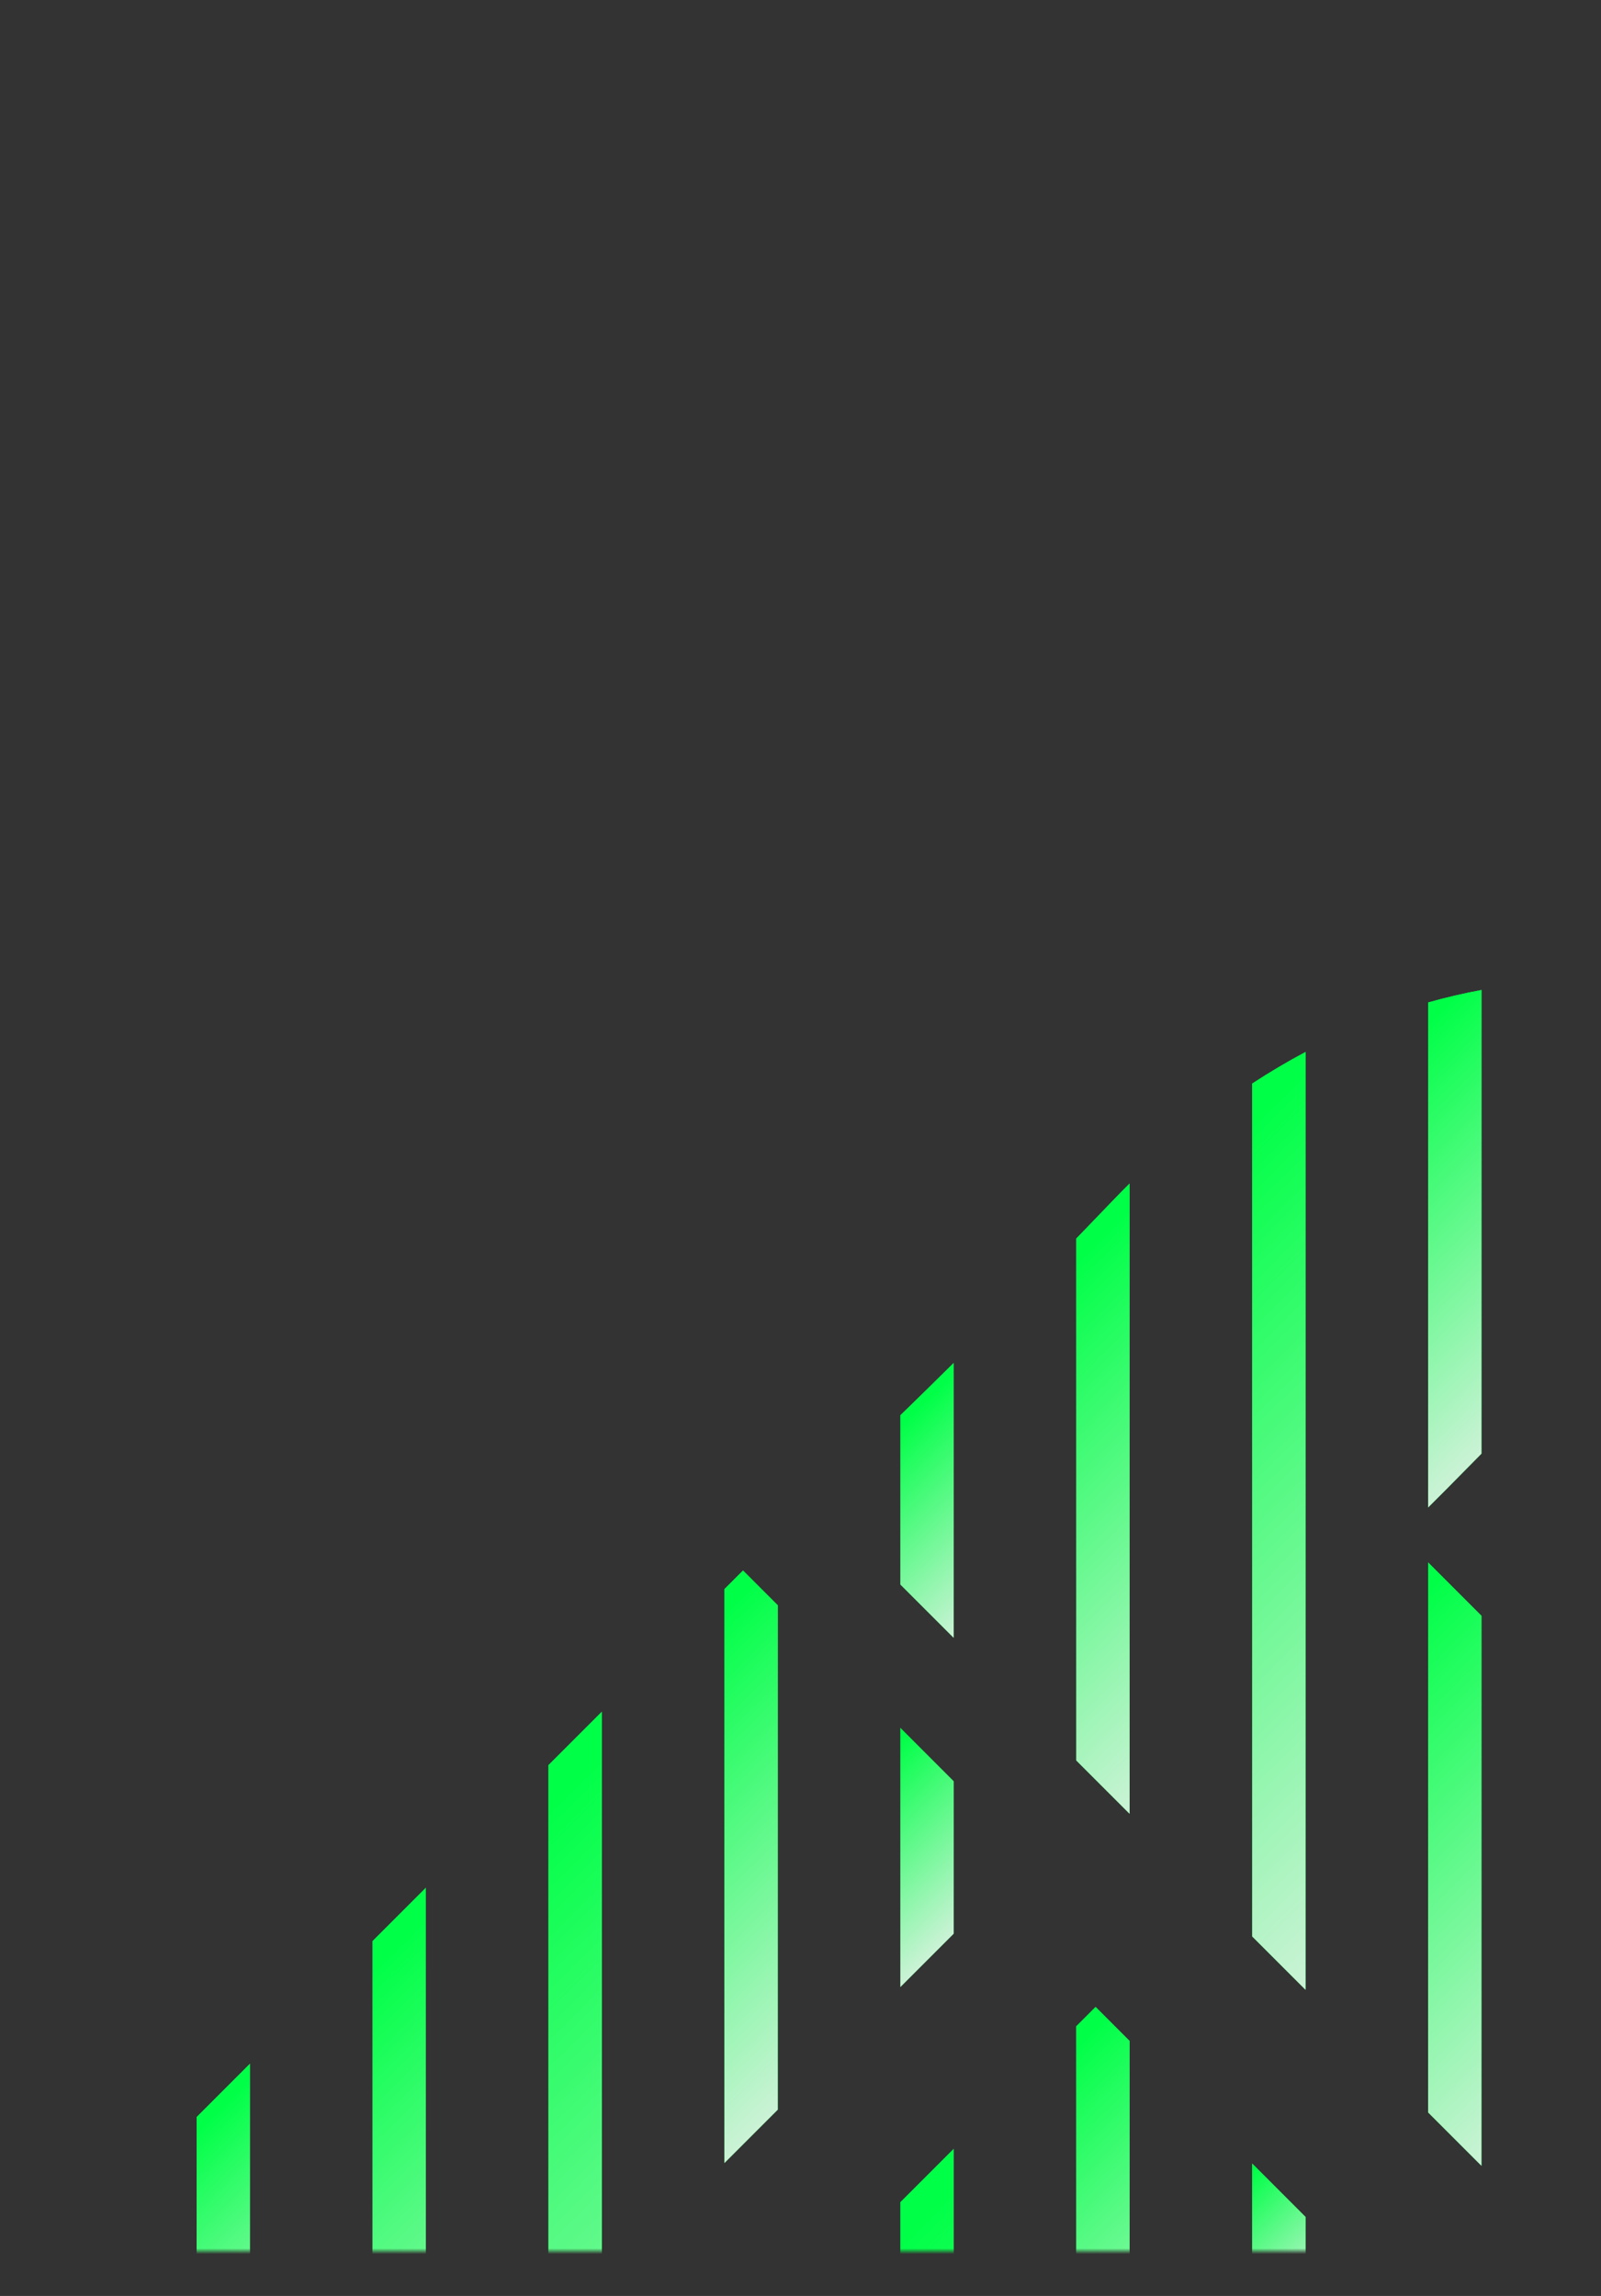 <?xml version="1.0" encoding="UTF-8"?> <svg xmlns="http://www.w3.org/2000/svg" width="286" height="410" viewBox="0 0 286 410" fill="none"><rect x="0" y="0" width="286" height="410" fill="#333333" stroke="none"/><mask id="mask0_2053_56" style="mask-type:alpha" maskUnits="userSpaceOnUse" x="0" y="0" width="282" height="402"><rect width="282" height="402" rx="20" fill="#EFF0EF"></rect></mask><g mask="url(#mask0_2053_56)"><path d="M44.646 435.781L35.121 426.256L35.121 378.064L44.646 368.54L44.646 435.781Z" fill="#00FF47"></path><path d="M44.646 435.781L35.121 426.256L35.121 378.064L44.646 368.54L44.646 435.781Z" fill="url(#paint0_linear_2053_56)"></path><path d="M76.074 467.209L66.55 457.685L66.55 346.636L76.074 337.111L76.074 467.209Z" fill="#00FF47"></path><path d="M76.074 467.209L66.55 457.685L66.55 346.636L76.074 337.111L76.074 467.209Z" fill="url(#paint1_linear_2053_56)"></path><path d="M107.503 498.638L97.979 489.113L97.978 315.207L107.503 305.683L107.503 408.168L107.106 408.566L107.503 408.963V498.638Z" fill="#00FF47"></path><path d="M107.503 498.638L97.979 489.113L97.978 315.207L107.503 305.683L107.503 408.168L107.106 408.566L107.503 408.963V498.638Z" fill="url(#paint2_linear_2053_56)"></path><path d="M170.362 561.495L160.838 551.971V393.267L170.362 383.743L170.362 561.495Z" fill="#00FF47"></path><path d="M170.362 561.495L160.838 551.971V393.267L170.362 383.743L170.362 561.495Z" fill="url(#paint3_linear_2053_56)"></path><path d="M358.933 426.283C355.368 429.84 352.238 432.929 349.409 435.699L349.407 317.692C351.866 309.744 351.641 301.289 349.407 293.085L349.408 195.082C352.657 197.143 355.836 199.341 358.932 201.666L358.933 426.283Z" fill="#00FF47"></path><path d="M358.933 426.283C355.368 429.84 352.238 432.929 349.409 435.699L349.407 317.692C351.866 309.744 351.641 301.289 349.407 293.085L349.408 195.082C352.657 197.143 355.836 199.341 358.932 201.666L358.933 426.283Z" fill="url(#paint4_linear_2053_56)"></path><path d="M327.504 183.781C324.369 182.513 321.192 181.373 317.981 180.365L317.98 253.349C321.307 255.232 324.501 257.456 327.504 259.955L327.504 183.781Z" fill="#00FF47"></path><path d="M327.504 183.781C324.369 182.513 321.192 181.373 317.981 180.365L317.98 253.349C321.307 255.232 324.501 257.456 327.504 259.955L327.504 183.781Z" fill="url(#paint5_linear_2053_56)"></path><path d="M327.011 350.909L327.501 449.615L317.977 440.091L317.977 341.876L324.781 348.679C326.386 350.285 327.011 350.909 327.011 350.909Z" fill="#00FF47"></path><path d="M327.011 350.909L327.501 449.615L317.977 440.091L317.977 341.876L324.781 348.679C326.386 350.285 327.011 350.909 327.011 350.909Z" fill="url(#paint6_linear_2053_56)"></path><path d="M296.075 246.621L296.075 175.714C292.915 175.362 289.74 175.142 286.551 175.063L286.551 247.274C289.709 246.662 292.896 246.46 296.075 246.621Z" fill="#00FF47"></path><path d="M296.075 246.621L296.075 175.714C292.915 175.362 289.74 175.142 286.551 175.063L286.551 247.274C289.709 246.662 292.896 246.46 296.075 246.621Z" fill="url(#paint7_linear_2053_56)"></path><path d="M286.551 310.447L296.075 319.971L296.075 418.186L286.551 408.662L286.551 310.447Z" fill="#00FF47"></path><path d="M286.551 310.447L296.075 319.971L296.075 418.186L286.551 408.662L286.551 310.447Z" fill="url(#paint8_linear_2053_56)"></path><path d="M264.647 259.588L264.648 176.79C261.471 177.379 258.294 178.118 255.124 179.013L255.123 269.193C256.692 267.641 259.243 265.08 264.647 259.588Z" fill="#00FF47"></path><path d="M264.647 259.588L264.648 176.79C261.471 177.379 258.294 178.118 255.124 179.013L255.123 269.193C256.692 267.641 259.243 265.08 264.647 259.588Z" fill="url(#paint9_linear_2053_56)"></path><path d="M255.119 279.018L264.644 288.543L264.644 386.758L255.119 377.234L255.119 279.018Z" fill="#00FF47"></path><path d="M255.119 279.018L264.644 288.543L264.644 386.758L255.119 377.234L255.119 279.018Z" fill="url(#paint10_linear_2053_56)"></path><path d="M233.219 355.33L233.219 187.857C230.024 189.555 226.848 191.431 223.696 193.493L223.695 345.806L233.219 355.33Z" fill="#00FF47"></path><path d="M233.219 355.33L233.219 187.857C230.024 189.555 226.848 191.431 223.696 193.493L223.695 345.806L233.219 355.33Z" fill="url(#paint11_linear_2053_56)"></path><path d="M201.789 323.901L201.788 211.35C200.826 212.303 199.869 213.275 198.914 214.271C196.585 216.699 194.373 218.995 192.265 221.174L192.265 314.377L201.789 323.901Z" fill="#00FF47"></path><path d="M201.789 323.901L201.788 211.35C200.826 212.303 199.869 213.275 198.914 214.271C196.585 216.699 194.373 218.995 192.265 221.174L192.265 314.377L201.789 323.901Z" fill="url(#paint12_linear_2053_56)"></path><path d="M192.263 361.84L195.711 358.392L201.787 364.468L201.787 441.99L192.263 451.515L192.263 361.84Z" fill="#00FF47"></path><path d="M192.263 361.84L195.711 358.392L201.787 364.468L201.787 441.99L192.263 451.515L192.263 361.84Z" fill="url(#paint13_linear_2053_56)"></path><path d="M223.695 420.084L223.695 386.37L233.219 395.894L233.219 410.56L223.695 420.084Z" fill="#00FF47"></path><path d="M223.695 420.084L223.695 386.37L233.219 395.894L233.219 410.56L223.695 420.084Z" fill="url(#paint14_linear_2053_56)"></path><path d="M170.36 292.472L170.36 243.394C166.785 246.94 163.664 249.991 160.836 252.738L160.836 282.948L170.36 292.472Z" fill="#00FF47"></path><path d="M170.36 292.472L170.36 243.394C166.785 246.94 163.664 249.991 160.836 252.738L160.836 282.948L170.36 292.472Z" fill="url(#paint15_linear_2053_56)"></path><path d="M138.935 286.662L132.73 280.458L129.411 283.777L129.411 386.263L138.935 376.738L138.935 286.662Z" fill="#00FF47"></path><path d="M138.935 286.662L132.73 280.458L129.411 283.777L129.411 386.263L138.935 376.738L138.935 286.662Z" fill="url(#paint16_linear_2053_56)"></path><path d="M160.837 354.834L160.837 308.567L170.361 318.091L170.361 345.31L160.837 354.834Z" fill="#00FF47"></path><path d="M160.837 354.834L160.837 308.567L170.361 318.091L170.361 345.31L160.837 354.834Z" fill="url(#paint17_linear_2053_56)"></path></g><defs><linearGradient id="paint0_linear_2053_56" x1="28.693" y1="386.818" x2="66.668" y2="425.194" gradientUnits="userSpaceOnUse"><stop stop-color="#00FF47"></stop><stop offset="1" stop-color="#EFF0EF"></stop></linearGradient><linearGradient id="paint1_linear_2053_56" x1="45.208" y1="372.476" x2="118.683" y2="446.726" gradientUnits="userSpaceOnUse"><stop stop-color="#00FF47"></stop><stop offset="1" stop-color="#EFF0EF"></stop></linearGradient><linearGradient id="paint2_linear_2053_56" x1="61.723" y1="358.134" x2="170.697" y2="468.258" gradientUnits="userSpaceOnUse"><stop stop-color="#00FF47"></stop><stop offset="1" stop-color="#EFF0EF"></stop></linearGradient><linearGradient id="paint3_linear_2053_56" x1="128.19" y1="432.062" x2="228.578" y2="533.509" gradientUnits="userSpaceOnUse"><stop stop-color="#00FF47"></stop><stop offset="1" stop-color="#EFF0EF"></stop></linearGradient><linearGradient id="paint4_linear_2053_56" x1="293.044" y1="259.77" x2="429.006" y2="397.15" gradientUnits="userSpaceOnUse"><stop stop-color="#00FF47"></stop><stop offset="1" stop-color="#EFF0EF"></stop></linearGradient><linearGradient id="paint5_linear_2053_56" x1="302.443" y1="198.984" x2="352.737" y2="249.877" gradientUnits="userSpaceOnUse"><stop stop-color="#00FF47"></stop><stop offset="1" stop-color="#EFF0EF"></stop></linearGradient><linearGradient id="paint6_linear_2053_56" x1="295.004" y1="368.903" x2="361.162" y2="435.896" gradientUnits="userSpaceOnUse"><stop stop-color="#00FF47"></stop><stop offset="1" stop-color="#EFF0EF"></stop></linearGradient><linearGradient id="paint7_linear_2053_56" x1="271.75" y1="192.668" x2="317.542" y2="238.943" gradientUnits="userSpaceOnUse"><stop stop-color="#00FF47"></stop><stop offset="1" stop-color="#EFF0EF"></stop></linearGradient><linearGradient id="paint8_linear_2053_56" x1="263.578" y1="337.474" x2="329.736" y2="404.467" gradientUnits="userSpaceOnUse"><stop stop-color="#00FF47"></stop><stop offset="1" stop-color="#EFF0EF"></stop></linearGradient><linearGradient id="paint9_linear_2053_56" x1="236.611" y1="200.644" x2="287.577" y2="252.085" gradientUnits="userSpaceOnUse"><stop stop-color="#00FF47"></stop><stop offset="1" stop-color="#EFF0EF"></stop></linearGradient><linearGradient id="paint10_linear_2053_56" x1="232.147" y1="306.046" x2="298.305" y2="373.038" gradientUnits="userSpaceOnUse"><stop stop-color="#00FF47"></stop><stop offset="1" stop-color="#EFF0EF"></stop></linearGradient><linearGradient id="paint11_linear_2053_56" x1="191.609" y1="231.505" x2="288.375" y2="329.317" gradientUnits="userSpaceOnUse"><stop stop-color="#00FF47"></stop><stop offset="1" stop-color="#EFF0EF"></stop></linearGradient><linearGradient id="paint12_linear_2053_56" x1="175.084" y1="241.943" x2="238.65" y2="306.181" gradientUnits="userSpaceOnUse"><stop stop-color="#00FF47"></stop><stop offset="1" stop-color="#EFF0EF"></stop></linearGradient><linearGradient id="paint13_linear_2053_56" x1="172.68" y1="384.524" x2="223.345" y2="435.684" gradientUnits="userSpaceOnUse"><stop stop-color="#00FF47"></stop><stop offset="1" stop-color="#EFF0EF"></stop></linearGradient><linearGradient id="paint14_linear_2053_56" x1="215.696" y1="395.534" x2="234.737" y2="414.776" gradientUnits="userSpaceOnUse"><stop stop-color="#00FF47"></stop><stop offset="1" stop-color="#EFF0EF"></stop></linearGradient><linearGradient id="paint15_linear_2053_56" x1="158.629" y1="256.648" x2="186.448" y2="284.762" gradientUnits="userSpaceOnUse"><stop stop-color="#00FF47"></stop><stop offset="1" stop-color="#EFF0EF"></stop></linearGradient><linearGradient id="paint16_linear_2053_56" x1="106.725" y1="310.007" x2="164.624" y2="368.479" gradientUnits="userSpaceOnUse"><stop stop-color="#00FF47"></stop><stop offset="1" stop-color="#EFF0EF"></stop></linearGradient><linearGradient id="paint17_linear_2053_56" x1="149.86" y1="321.144" x2="175.99" y2="347.55" gradientUnits="userSpaceOnUse"><stop stop-color="#00FF47"></stop><stop offset="1" stop-color="#EFF0EF"></stop></linearGradient></defs></svg> 